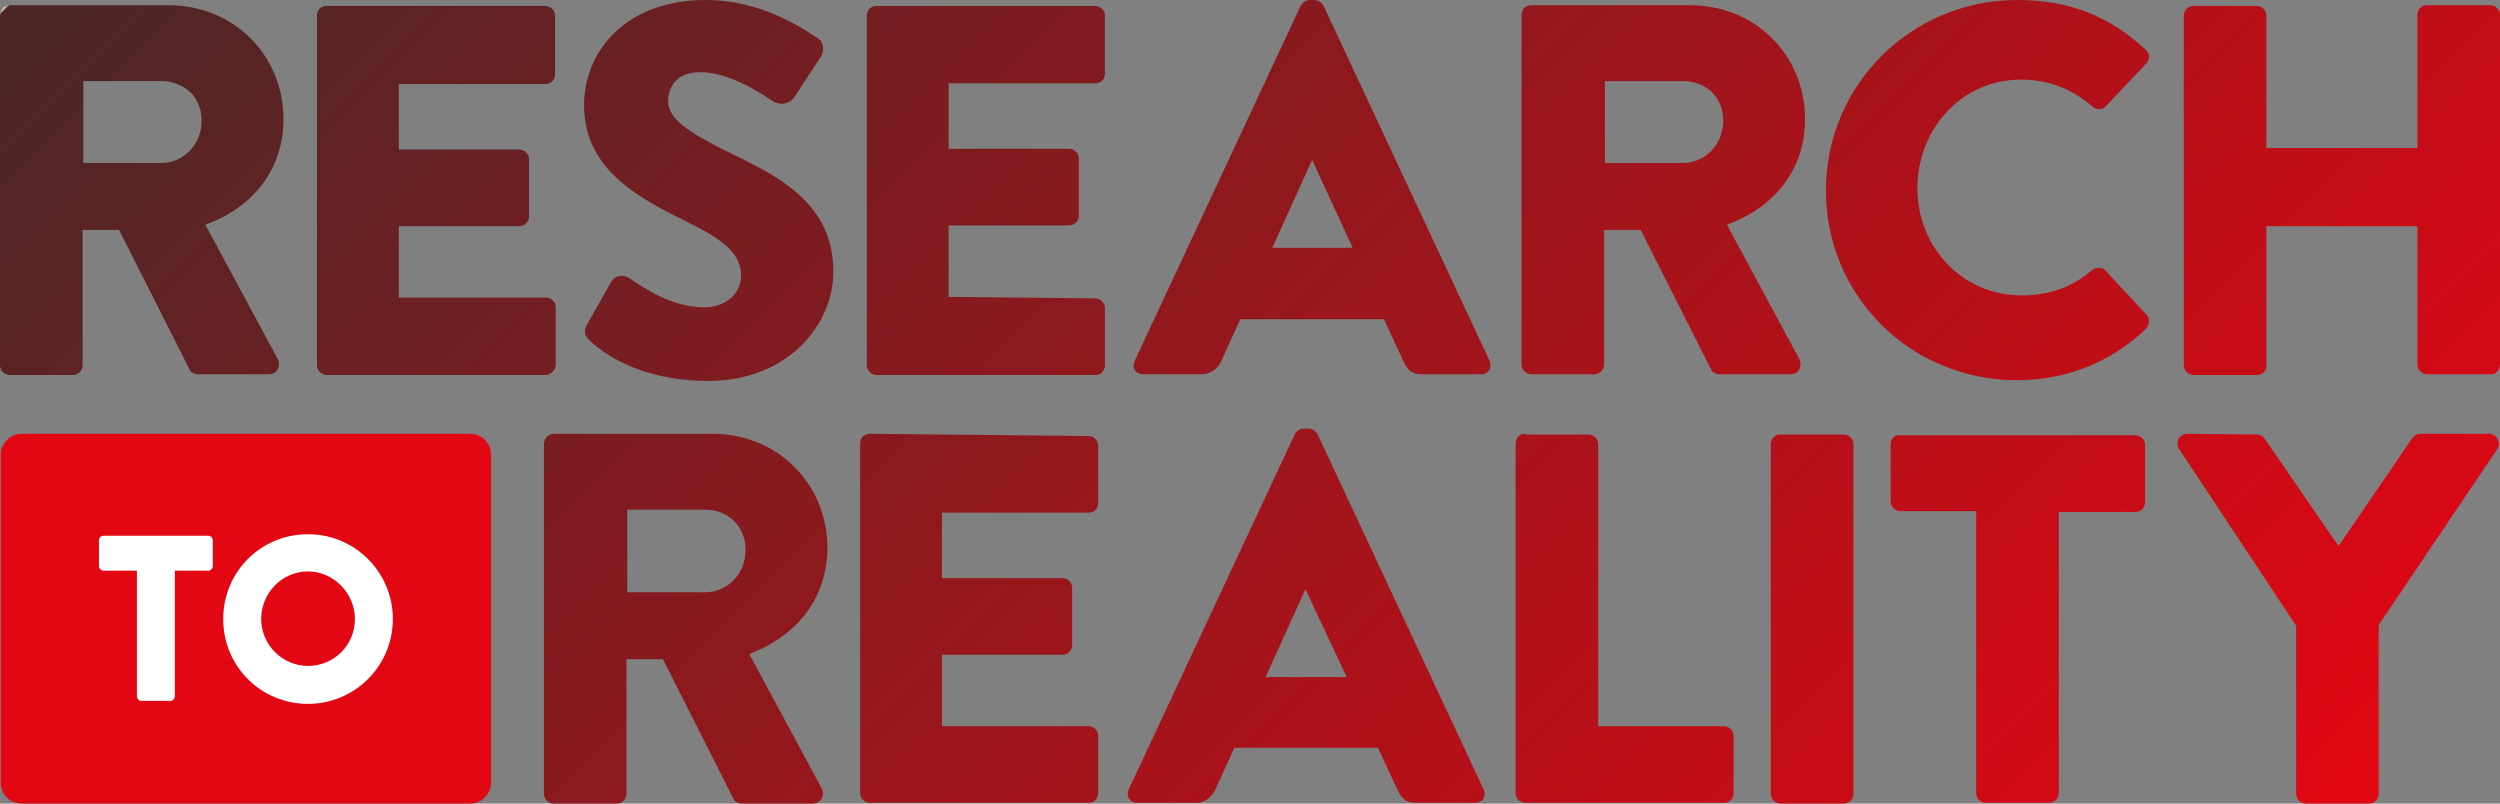 <?xml version="1.0" encoding="utf-8"?>
<!-- Generator: Adobe Illustrator 27.8.0, SVG Export Plug-In . SVG Version: 6.00 Build 0)  -->
<svg version="1.1" id="Layer_1" xmlns="http://www.w3.org/2000/svg" xmlns:xlink="http://www.w3.org/1999/xlink" x="0px" y="0px"
	 viewBox="0 0 336 108" style="enable-background:new 0 0 336 108;" xml:space="preserve">
<rect x="0" y="0" width="336" height="108" fill="#808080" stroke="none"/>
<style type="text/css">
	.st0{fill:#E30613;}
	.st1{fill:#FFFFFF;}
	.st2{fill:url(#SVGID_1_);}
</style>
<g>
	<path class="st0" d="M63.2,108H2.9c-1.6,0-2.8-1.3-2.8-2.8V61.1c0-1.5,1.3-2.8,2.8-2.8h60.3c1.6,0,2.8,1.3,2.8,2.8v44.1
		C66,106.7,64.7,108,63.2,108"/>
	<path class="st1" d="M18.4,76.7h-4.5c-0.3,0-0.6-0.3-0.6-0.6v-3.5c0-0.3,0.3-0.6,0.6-0.6h14.1c0.3,0,0.6,0.3,0.6,0.6v3.5
		c0,0.3-0.3,0.6-0.6,0.6h-4.5v16.9c0,0.3-0.3,0.6-0.6,0.6H19c-0.3,0-0.6-0.3-0.6-0.6L18.4,76.7z"/>
	<path class="st1" d="M41.4,89.5c3.5,0,6.3-2.8,6.3-6.3c0-3.5-2.9-6.4-6.3-6.4c-3.5,0-6.3,2.9-6.3,6.4
		C35.1,86.6,37.9,89.5,41.4,89.5 M41.4,71.8c6.3,0,11.4,5.1,11.4,11.4c0,6.3-5.1,11.4-11.4,11.4c-6.3,0-11.4-5-11.4-11.4
		C30,76.9,35,71.8,41.4,71.8"/>
	<g>
		
			<linearGradient id="SVGID_1_" gradientUnits="userSpaceOnUse" x1="71.976" y1="413.788" x2="284.696" y2="201.069" gradientTransform="matrix(1 0 0 -1 0 343.32)">
			<stop  offset="0" style="stop-color:#FFFFFF"/>
			<stop  offset="1.267245e-03" style="stop-color:#4A2726"/>
			<stop  offset="1" style="stop-color:#E30613"/>
		</linearGradient>
		<path class="st2" d="M254.1,59.7v7.7c0,0.7,0.6,1.3,1.3,1.3h10.2v37.9c0,0.7,0.6,1.3,1.3,1.3h8.5c0.7,0,1.3-0.6,1.3-1.3V68.8H287
			c0.8,0,1.3-0.6,1.3-1.3v-7.7c0-0.7-0.6-1.3-1.3-1.3h-31.6C254.7,58.3,254.1,59,254.1,59.7 M238,59.7v47c0,0.7,0.6,1.3,1.3,1.3h8.5
			c0.7,0,1.3-0.6,1.3-1.3v-47c0-0.7-0.6-1.3-1.3-1.3h-8.5C238.6,58.3,238,59,238,59.7 M84.3,68.5h10.5c2.9,0,5.4,2.1,5.4,5.4
			c0,3.3-2.5,5.7-5.4,5.7H84.3V68.5z M73.1,59.7v47c0,0.7,0.6,1.3,1.3,1.3h8.5c0.7,0,1.3-0.6,1.3-1.3V88.6h4.9l9.5,18.8
			c0.1,0.3,0.6,0.6,1.1,0.6h9.5c1.2,0,1.7-1.1,1.2-2.1l-9.7-18c6.6-2.5,10.5-7.7,10.5-14.3c0-8.4-6.5-15.3-15.5-15.3H74.4
			C73.7,58.3,73.1,59,73.1,59.7 M27.1,16.2c0,3.3-2.5,5.7-5.4,5.7H11.2V10.9h10.5C24.6,10.9,27.1,12.9,27.1,16.2 M38.1,16
			c0-8.4-6.5-15.3-15.5-15.3H1.3C0.6,0.7,0,1.4,0,2.1v47c0,0.7,0.6,1.3,1.3,1.3h8.5c0.7,0,1.3-0.6,1.3-1.3V30.9h4.9l9.5,18.8
			c0.1,0.3,0.6,0.6,1.1,0.6h9.5c1.2,0,1.7-1.1,1.2-2.1l-9.7-18C34.2,27.8,38.1,22.6,38.1,16 M74.7,49v-7.7c0-0.7-0.6-1.3-1.3-1.3
			H53.6v-9.6h16.2c0.7,0,1.3-0.6,1.3-1.3v-7.7c0-0.7-0.6-1.3-1.3-1.3H53.6v-8.8h19.7c0.8,0,1.3-0.6,1.3-1.3V2.1
			c0-0.7-0.6-1.3-1.3-1.3H43.9c-0.8,0-1.3,0.6-1.3,1.3v47c0,0.7,0.6,1.3,1.3,1.3h29.4C74.1,50.4,74.7,49.7,74.7,49 M89.8,13.6
			c0-2.1,1.3-3.9,4.3-3.9c3.8,0,8,2.7,9.6,3.8c1.4,0.9,2.6,0.3,3.1-0.5l3.6-5.5c0.3-0.5,0.4-1.8-0.4-2.3C107.9,3.8,102.3,0,94.9,0
			c-11,0-16.4,7.1-16.4,14.1c0,8.5,6.9,12.3,13.8,15.7c4.7,2.3,7.3,4.2,7.3,7.2c0,2.5-2.1,4.3-4.9,4.3c-4.5,0-8.1-2.6-10.1-3.9
			c-0.7-0.5-1.8-0.5-2.4,0.4l-3.3,5.8c-0.5,0.9-0.3,1.6,0.3,2.1c1.6,1.6,6.7,5.5,16,5.5c10.5,0,16.8-7.4,16.8-14.7
			c0-9.6-8.1-13.1-14.4-16.2C92.6,17.8,89.8,16,89.8,13.6 M116.9,58.3c-0.8,0-1.3,0.6-1.3,1.3v47c0,0.7,0.6,1.3,1.3,1.3h29.4
			c0.8,0,1.3-0.6,1.3-1.3v-7.7c0-0.7-0.6-1.3-1.3-1.3h-19.7V88h16.2c0.7,0,1.3-0.6,1.3-1.3v-7.7c0-0.7-0.6-1.3-1.3-1.3h-16.2v-8.8
			h19.7c0.8,0,1.3-0.6,1.3-1.3v-7.7c0-0.7-0.6-1.3-1.3-1.3L116.9,58.3L116.9,58.3z M127.5,39.9v-9.6h16.2c0.7,0,1.3-0.6,1.3-1.3
			v-7.7c0-0.7-0.6-1.3-1.3-1.3h-16.2v-8.8h19.7c0.8,0,1.3-0.6,1.3-1.3V2.1c0-0.7-0.6-1.3-1.3-1.3h-29.4c-0.8,0-1.3,0.6-1.3,1.3v47
			c0,0.7,0.6,1.3,1.3,1.3h29.4c0.8,0,1.3-0.6,1.3-1.3v-7.7c0-0.7-0.6-1.3-1.3-1.3L127.5,39.9L127.5,39.9z M170.1,91l5.3-11.7h0.1
			L181,91H170.1z M174,58.4l-22.3,47.7c-0.4,0.9,0.1,1.8,1.2,1.8h7.8c1.4,0,2.2-0.9,2.6-1.7l2.6-5.7h19.3l2.6,5.6
			c0.6,1.3,1.2,1.8,2.5,1.8h7.9c1.1,0,1.6-0.9,1.2-1.8l-22.3-47.7c-0.2-0.4-0.7-0.8-1.2-0.8h-0.7C174.7,57.6,174.2,58,174,58.4
			 M181.8,33.3H171l5.3-11.7h0.1L181.8,33.3z M200.2,48.5L177.9,0.8c-0.2-0.4-0.7-0.8-1.2-0.8H176c-0.5,0-1,0.4-1.2,0.8l-22.3,47.7
			c-0.4,0.9,0.1,1.8,1.2,1.8h7.8c1.4,0,2.2-0.9,2.6-1.7l2.6-5.7H186l2.6,5.6c0.6,1.3,1.2,1.8,2.5,1.8h7.9
			C200,50.4,200.6,49.4,200.2,48.5 M205,58.3c-0.8,0-1.3,0.6-1.3,1.3v47c0,0.7,0.6,1.3,1.3,1.3h26.7c0.8,0,1.3-0.6,1.3-1.3v-7.7
			c0-0.7-0.6-1.3-1.3-1.3h-16.9V59.7c0-0.7-0.6-1.3-1.3-1.3H205z M231.6,16.2c0,3.3-2.5,5.7-5.4,5.7h-10.5V10.9h10.5
			C229.1,10.9,231.6,12.9,231.6,16.2 M242.6,16c0-8.4-6.5-15.3-15.5-15.3h-21.3c-0.8,0-1.3,0.6-1.3,1.3v47c0,0.7,0.6,1.3,1.3,1.3
			h8.5c0.7,0,1.3-0.6,1.3-1.3V30.9h4.9l9.5,18.8c0.1,0.3,0.6,0.6,1.1,0.6h9.5c1.2,0,1.7-1.1,1.2-2.1l-9.7-18
			C238.7,27.8,242.6,22.6,242.6,16 M288.4,8.6c0.6-0.6,0.6-1.4-0.1-2C283.5,2.2,278.2,0,271.1,0c-14.2,0-25.7,11.4-25.7,25.6
			c0,14.2,11.4,25.5,25.7,25.5c6.3,0,12.4-2.2,17.3-6.9c0.5-0.5,0.6-1.4,0.1-1.9l-5.5-5.9c-0.4-0.5-1.3-0.5-1.8-0.1
			c-2.6,2.2-5.6,3.4-9.5,3.4c-8,0-14-6.5-14-14.4c0-7.9,5.9-14.6,13.9-14.6c3.5,0,6.7,1.1,9.6,3.6c0.5,0.5,1.3,0.5,1.8,0L288.4,8.6z
			 M294,58.3c-1.1,0-1.7,1.1-1.1,2.1l15.7,23.7v22.6c0,0.7,0.6,1.3,1.3,1.3h8.5c0.7,0,1.3-0.6,1.3-1.3V84l15.9-23.6
			c0.6-0.9,0-2.1-1.1-2.1h-9.2c-0.6,0-0.9,0.4-1.1,0.6l-9.9,14.5L304.4,59c-0.2-0.3-0.6-0.6-1.1-0.6L294,58.3L294,58.3z M336,49v-47
			c0-0.7-0.6-1.3-1.3-1.3h-8.5c-0.8,0-1.3,0.6-1.3,1.3v17.9h-20.3V2.1c0-0.7-0.6-1.3-1.3-1.3h-8.5c-0.7,0-1.3,0.6-1.3,1.3v47
			c0,0.7,0.6,1.3,1.3,1.3h8.5c0.8,0,1.3-0.6,1.3-1.3V30.4h20.3V49c0,0.7,0.6,1.3,1.3,1.3h8.5C335.4,50.4,336,49.7,336,49"/>
	</g>
</g>
</svg>
